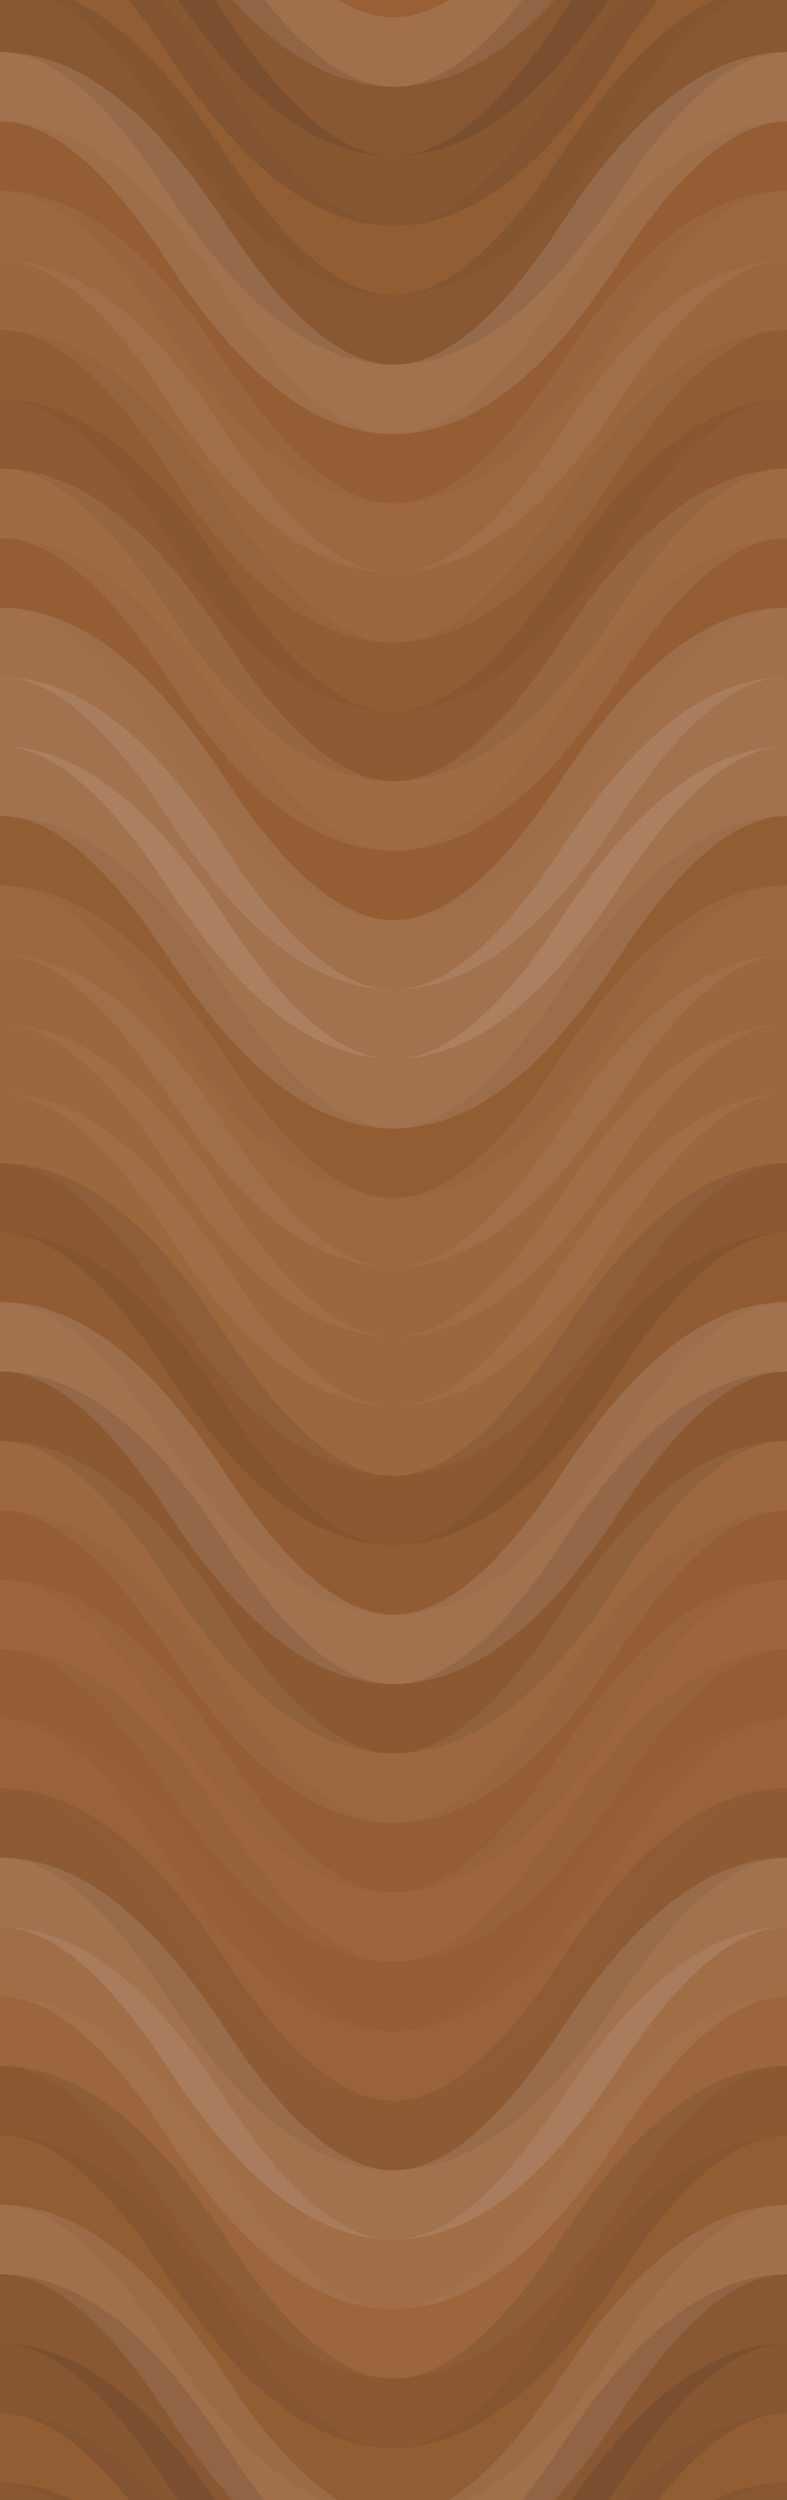 <svg xmlns="http://www.w3.org/2000/svg" width="340" height="1080" viewbox="0 0 340 1080" preserveAspectRatio="none"><rect x="0" y="0" width="100%" height="100%" fill="rgb(153, 96, 53)" /><path d="M0 90 C 59.5 0, 111 0, 170 90 S 281 180, 340 90 S 451 0, 510, 90" fill="none" stroke="#ddd" style="opacity:0.124;stroke-width:30px;" transform="translate(-85, -135)" /><path d="M0 90 C 59.5 0, 111 0, 170 90 S 281 180, 340 90 S 451 0, 510, 90" fill="none" stroke="#ddd" style="opacity:0.124;stroke-width:30px;" transform="translate(-85, 945)" /><path d="M0 90 C 59.5 0, 111 0, 170 90 S 281 180, 340 90 S 451 0, 510, 90" fill="none" stroke="#222" style="opacity:0.133;stroke-width:30px;" transform="translate(-85, -105)" /><path d="M0 90 C 59.5 0, 111 0, 170 90 S 281 180, 340 90 S 451 0, 510, 90" fill="none" stroke="#222" style="opacity:0.133;stroke-width:30px;" transform="translate(-85, 975)" /><path d="M0 90 C 59.5 0, 111 0, 170 90 S 281 180, 340 90 S 451 0, 510, 90" fill="none" stroke="#222" style="opacity:0.15;stroke-width:30px;" transform="translate(-85, -75)" /><path d="M0 90 C 59.5 0, 111 0, 170 90 S 281 180, 340 90 S 451 0, 510, 90" fill="none" stroke="#222" style="opacity:0.15;stroke-width:30px;" transform="translate(-85, 1005)" /><path d="M0 90 C 59.5 0, 111 0, 170 90 S 281 180, 340 90 S 451 0, 510, 90" fill="none" stroke="#222" style="opacity:0.046;stroke-width:30px;" transform="translate(-85, -45)" /><path d="M0 90 C 59.5 0, 111 0, 170 90 S 281 180, 340 90 S 451 0, 510, 90" fill="none" stroke="#222" style="opacity:0.046;stroke-width:30px;" transform="translate(-85, 1035)" /><path d="M0 90 C 59.5 0, 111 0, 170 90 S 281 180, 340 90 S 451 0, 510, 90" fill="none" stroke="#222" style="opacity:0.133;stroke-width:30px;" transform="translate(-85, -15)" /><path d="M0 90 C 59.5 0, 111 0, 170 90 S 281 180, 340 90 S 451 0, 510, 90" fill="none" stroke="#222" style="opacity:0.133;stroke-width:30px;" transform="translate(-85, 1065)" /><path d="M0 90 C 59.5 0, 111 0, 170 90 S 281 180, 340 90 S 451 0, 510, 90" fill="none" stroke="#ddd" style="opacity:0.141;stroke-width:30px;" transform="translate(-85, 15)" /><path d="M0 90 C 59.5 0, 111 0, 170 90 S 281 180, 340 90 S 451 0, 510, 90" fill="none" stroke="#ddd" style="opacity:0.141;stroke-width:30px;" transform="translate(-85, 1095)" /><path d="M0 90 C 59.5 0, 111 0, 170 90 S 281 180, 340 90 S 451 0, 510, 90" fill="none" stroke="#222" style="opacity:0.029;stroke-width:30px;" transform="translate(-85, 45)" /><path d="M0 90 C 59.5 0, 111 0, 170 90 S 281 180, 340 90 S 451 0, 510, 90" fill="none" stroke="#222" style="opacity:0.029;stroke-width:30px;" transform="translate(-85, 1125)" /><path d="M0 90 C 59.5 0, 111 0, 170 90 S 281 180, 340 90 S 451 0, 510, 90" fill="none" stroke="#ddd" style="opacity:0.072;stroke-width:30px;" transform="translate(-85, 75)" /><path d="M0 90 C 59.5 0, 111 0, 170 90 S 281 180, 340 90 S 451 0, 510, 90" fill="none" stroke="#ddd" style="opacity:0.072;stroke-width:30px;" transform="translate(-85, 1155)" /><path d="M0 90 C 59.5 0, 111 0, 170 90 S 281 180, 340 90 S 451 0, 510, 90" fill="none" stroke="#ddd" style="opacity:0.055;stroke-width:30px;" transform="translate(-85, 105)" /><path d="M0 90 C 59.5 0, 111 0, 170 90 S 281 180, 340 90 S 451 0, 510, 90" fill="none" stroke="#ddd" style="opacity:0.055;stroke-width:30px;" transform="translate(-85, 1185)" /><path d="M0 90 C 59.5 0, 111 0, 170 90 S 281 180, 340 90 S 451 0, 510, 90" fill="none" stroke="#222" style="opacity:0.063;stroke-width:30px;" transform="translate(-85, 135)" /><path d="M0 90 C 59.5 0, 111 0, 170 90 S 281 180, 340 90 S 451 0, 510, 90" fill="none" stroke="#222" style="opacity:0.063;stroke-width:30px;" transform="translate(-85, 1215)" /><path d="M0 90 C 59.5 0, 111 0, 170 90 S 281 180, 340 90 S 451 0, 510, 90" fill="none" stroke="#222" style="opacity:0.081;stroke-width:30px;" transform="translate(-85, 165)" /><path d="M0 90 C 59.5 0, 111 0, 170 90 S 281 180, 340 90 S 451 0, 510, 90" fill="none" stroke="#222" style="opacity:0.081;stroke-width:30px;" transform="translate(-85, 1245)" /><path d="M0 90 C 59.5 0, 111 0, 170 90 S 281 180, 340 90 S 451 0, 510, 90" fill="none" stroke="#ddd" style="opacity:0.089;stroke-width:30px;" transform="translate(-85, 195)" /><path d="M0 90 C 59.5 0, 111 0, 170 90 S 281 180, 340 90 S 451 0, 510, 90" fill="none" stroke="#ddd" style="opacity:0.089;stroke-width:30px;" transform="translate(-85, 1275)" /><path d="M0 90 C 59.5 0, 111 0, 170 90 S 281 180, 340 90 S 451 0, 510, 90" fill="none" stroke="#222" style="opacity:0.029;stroke-width:30px;" transform="translate(-85, 225)" /><path d="M0 90 C 59.5 0, 111 0, 170 90 S 281 180, 340 90 S 451 0, 510, 90" fill="none" stroke="#222" style="opacity:0.029;stroke-width:30px;" transform="translate(-85, 1305)" /><path d="M0 90 C 59.5 0, 111 0, 170 90 S 281 180, 340 90 S 451 0, 510, 90" fill="none" stroke="#ddd" style="opacity:0.124;stroke-width:30px;" transform="translate(-85, 255)" /><path d="M0 90 C 59.5 0, 111 0, 170 90 S 281 180, 340 90 S 451 0, 510, 90" fill="none" stroke="#ddd" style="opacity:0.124;stroke-width:30px;" transform="translate(-85, 1335)" /><path d="M0 90 C 59.5 0, 111 0, 170 90 S 281 180, 340 90 S 451 0, 510, 90" fill="none" stroke="#ddd" style="opacity:0.141;stroke-width:30px;" transform="translate(-85, 285)" /><path d="M0 90 C 59.5 0, 111 0, 170 90 S 281 180, 340 90 S 451 0, 510, 90" fill="none" stroke="#ddd" style="opacity:0.141;stroke-width:30px;" transform="translate(-85, 1365)" /><path d="M0 90 C 59.5 0, 111 0, 170 90 S 281 180, 340 90 S 451 0, 510, 90" fill="none" stroke="#ddd" style="opacity:0.141;stroke-width:30px;" transform="translate(-85, 315)" /><path d="M0 90 C 59.5 0, 111 0, 170 90 S 281 180, 340 90 S 451 0, 510, 90" fill="none" stroke="#ddd" style="opacity:0.141;stroke-width:30px;" transform="translate(-85, 1395)" /><path d="M0 90 C 59.5 0, 111 0, 170 90 S 281 180, 340 90 S 451 0, 510, 90" fill="none" stroke="#222" style="opacity:0.046;stroke-width:30px;" transform="translate(-85, 345)" /><path d="M0 90 C 59.5 0, 111 0, 170 90 S 281 180, 340 90 S 451 0, 510, 90" fill="none" stroke="#222" style="opacity:0.046;stroke-width:30px;" transform="translate(-85, 1425)" /><path d="M0 90 C 59.5 0, 111 0, 170 90 S 281 180, 340 90 S 451 0, 510, 90" fill="none" stroke="#ddd" style="opacity:0.072;stroke-width:30px;" transform="translate(-85, 375)" /><path d="M0 90 C 59.5 0, 111 0, 170 90 S 281 180, 340 90 S 451 0, 510, 90" fill="none" stroke="#ddd" style="opacity:0.072;stroke-width:30px;" transform="translate(-85, 1455)" /><path d="M0 90 C 59.5 0, 111 0, 170 90 S 281 180, 340 90 S 451 0, 510, 90" fill="none" stroke="#ddd" style="opacity:0.055;stroke-width:30px;" transform="translate(-85, 405)" /><path d="M0 90 C 59.5 0, 111 0, 170 90 S 281 180, 340 90 S 451 0, 510, 90" fill="none" stroke="#ddd" style="opacity:0.055;stroke-width:30px;" transform="translate(-85, 1485)" /><path d="M0 90 C 59.5 0, 111 0, 170 90 S 281 180, 340 90 S 451 0, 510, 90" fill="none" stroke="#ddd" style="opacity:0.055;stroke-width:30px;" transform="translate(-85, 435)" /><path d="M0 90 C 59.5 0, 111 0, 170 90 S 281 180, 340 90 S 451 0, 510, 90" fill="none" stroke="#ddd" style="opacity:0.055;stroke-width:30px;" transform="translate(-85, 1515)" /><path d="M0 90 C 59.5 0, 111 0, 170 90 S 281 180, 340 90 S 451 0, 510, 90" fill="none" stroke="#ddd" style="opacity:0.055;stroke-width:30px;" transform="translate(-85, 465)" /><path d="M0 90 C 59.5 0, 111 0, 170 90 S 281 180, 340 90 S 451 0, 510, 90" fill="none" stroke="#ddd" style="opacity:0.055;stroke-width:30px;" transform="translate(-85, 1545)" /><path d="M0 90 C 59.5 0, 111 0, 170 90 S 281 180, 340 90 S 451 0, 510, 90" fill="none" stroke="#222" style="opacity:0.115;stroke-width:30px;" transform="translate(-85, 495)" /><path d="M0 90 C 59.5 0, 111 0, 170 90 S 281 180, 340 90 S 451 0, 510, 90" fill="none" stroke="#222" style="opacity:0.115;stroke-width:30px;" transform="translate(-85, 1575)" /><path d="M0 90 C 59.5 0, 111 0, 170 90 S 281 180, 340 90 S 451 0, 510, 90" fill="none" stroke="#222" style="opacity:0.063;stroke-width:30px;" transform="translate(-85, 525)" /><path d="M0 90 C 59.5 0, 111 0, 170 90 S 281 180, 340 90 S 451 0, 510, 90" fill="none" stroke="#222" style="opacity:0.063;stroke-width:30px;" transform="translate(-85, 1605)" /><path d="M0 90 C 59.5 0, 111 0, 170 90 S 281 180, 340 90 S 451 0, 510, 90" fill="none" stroke="#ddd" style="opacity:0.141;stroke-width:30px;" transform="translate(-85, 555)" /><path d="M0 90 C 59.5 0, 111 0, 170 90 S 281 180, 340 90 S 451 0, 510, 90" fill="none" stroke="#ddd" style="opacity:0.141;stroke-width:30px;" transform="translate(-85, 1635)" /><path d="M0 90 C 59.5 0, 111 0, 170 90 S 281 180, 340 90 S 451 0, 510, 90" fill="none" stroke="#222" style="opacity:0.115;stroke-width:30px;" transform="translate(-85, 585)" /><path d="M0 90 C 59.5 0, 111 0, 170 90 S 281 180, 340 90 S 451 0, 510, 90" fill="none" stroke="#222" style="opacity:0.115;stroke-width:30px;" transform="translate(-85, 1665)" /><path d="M0 90 C 59.5 0, 111 0, 170 90 S 281 180, 340 90 S 451 0, 510, 90" fill="none" stroke="#ddd" style="opacity:0.072;stroke-width:30px;" transform="translate(-85, 615)" /><path d="M0 90 C 59.5 0, 111 0, 170 90 S 281 180, 340 90 S 451 0, 510, 90" fill="none" stroke="#ddd" style="opacity:0.072;stroke-width:30px;" transform="translate(-85, 1695)" /><path d="M0 90 C 59.5 0, 111 0, 170 90 S 281 180, 340 90 S 451 0, 510, 90" fill="none" stroke="#222" style="opacity:0.029;stroke-width:30px;" transform="translate(-85, 645)" /><path d="M0 90 C 59.5 0, 111 0, 170 90 S 281 180, 340 90 S 451 0, 510, 90" fill="none" stroke="#222" style="opacity:0.029;stroke-width:30px;" transform="translate(-85, 1725)" /><path d="M0 90 C 59.5 0, 111 0, 170 90 S 281 180, 340 90 S 451 0, 510, 90" fill="none" stroke="#ddd" style="opacity:0.037;stroke-width:30px;" transform="translate(-85, 675)" /><path d="M0 90 C 59.5 0, 111 0, 170 90 S 281 180, 340 90 S 451 0, 510, 90" fill="none" stroke="#ddd" style="opacity:0.037;stroke-width:30px;" transform="translate(-85, 1755)" /><path d="M0 90 C 59.5 0, 111 0, 170 90 S 281 180, 340 90 S 451 0, 510, 90" fill="none" stroke="#222" style="opacity:0.029;stroke-width:30px;" transform="translate(-85, 705)" /><path d="M0 90 C 59.5 0, 111 0, 170 90 S 281 180, 340 90 S 451 0, 510, 90" fill="none" stroke="#222" style="opacity:0.029;stroke-width:30px;" transform="translate(-85, 1785)" /><path d="M0 90 C 59.5 0, 111 0, 170 90 S 281 180, 340 90 S 451 0, 510, 90" fill="none" stroke="#ddd" style="opacity:0.02;stroke-width:30px;" transform="translate(-85, 735)" /><path d="M0 90 C 59.5 0, 111 0, 170 90 S 281 180, 340 90 S 451 0, 510, 90" fill="none" stroke="#ddd" style="opacity:0.02;stroke-width:30px;" transform="translate(-85, 1815)" /><path d="M0 90 C 59.5 0, 111 0, 170 90 S 281 180, 340 90 S 451 0, 510, 90" fill="none" stroke="#222" style="opacity:0.098;stroke-width:30px;" transform="translate(-85, 765)" /><path d="M0 90 C 59.5 0, 111 0, 170 90 S 281 180, 340 90 S 451 0, 510, 90" fill="none" stroke="#222" style="opacity:0.098;stroke-width:30px;" transform="translate(-85, 1845)" /><path d="M0 90 C 59.5 0, 111 0, 170 90 S 281 180, 340 90 S 451 0, 510, 90" fill="none" stroke="#ddd" style="opacity:0.141;stroke-width:30px;" transform="translate(-85, 795)" /><path d="M0 90 C 59.5 0, 111 0, 170 90 S 281 180, 340 90 S 451 0, 510, 90" fill="none" stroke="#ddd" style="opacity:0.141;stroke-width:30px;" transform="translate(-85, 1875)" /><path d="M0 90 C 59.5 0, 111 0, 170 90 S 281 180, 340 90 S 451 0, 510, 90" fill="none" stroke="#ddd" style="opacity:0.107;stroke-width:30px;" transform="translate(-85, 825)" /><path d="M0 90 C 59.5 0, 111 0, 170 90 S 281 180, 340 90 S 451 0, 510, 90" fill="none" stroke="#ddd" style="opacity:0.107;stroke-width:30px;" transform="translate(-85, 1905)" /><path d="M0 90 C 59.5 0, 111 0, 170 90 S 281 180, 340 90 S 451 0, 510, 90" fill="none" stroke="#ddd" style="opacity:0.037;stroke-width:30px;" transform="translate(-85, 855)" /><path d="M0 90 C 59.5 0, 111 0, 170 90 S 281 180, 340 90 S 451 0, 510, 90" fill="none" stroke="#ddd" style="opacity:0.037;stroke-width:30px;" transform="translate(-85, 1935)" /><path d="M0 90 C 59.5 0, 111 0, 170 90 S 281 180, 340 90 S 451 0, 510, 90" fill="none" stroke="#222" style="opacity:0.115;stroke-width:30px;" transform="translate(-85, 885)" /><path d="M0 90 C 59.5 0, 111 0, 170 90 S 281 180, 340 90 S 451 0, 510, 90" fill="none" stroke="#222" style="opacity:0.115;stroke-width:30px;" transform="translate(-85, 1965)" /><path d="M0 90 C 59.5 0, 111 0, 170 90 S 281 180, 340 90 S 451 0, 510, 90" fill="none" stroke="#222" style="opacity:0.046;stroke-width:30px;" transform="translate(-85, 915)" /><path d="M0 90 C 59.5 0, 111 0, 170 90 S 281 180, 340 90 S 451 0, 510, 90" fill="none" stroke="#222" style="opacity:0.046;stroke-width:30px;" transform="translate(-85, 1995)" /></svg>